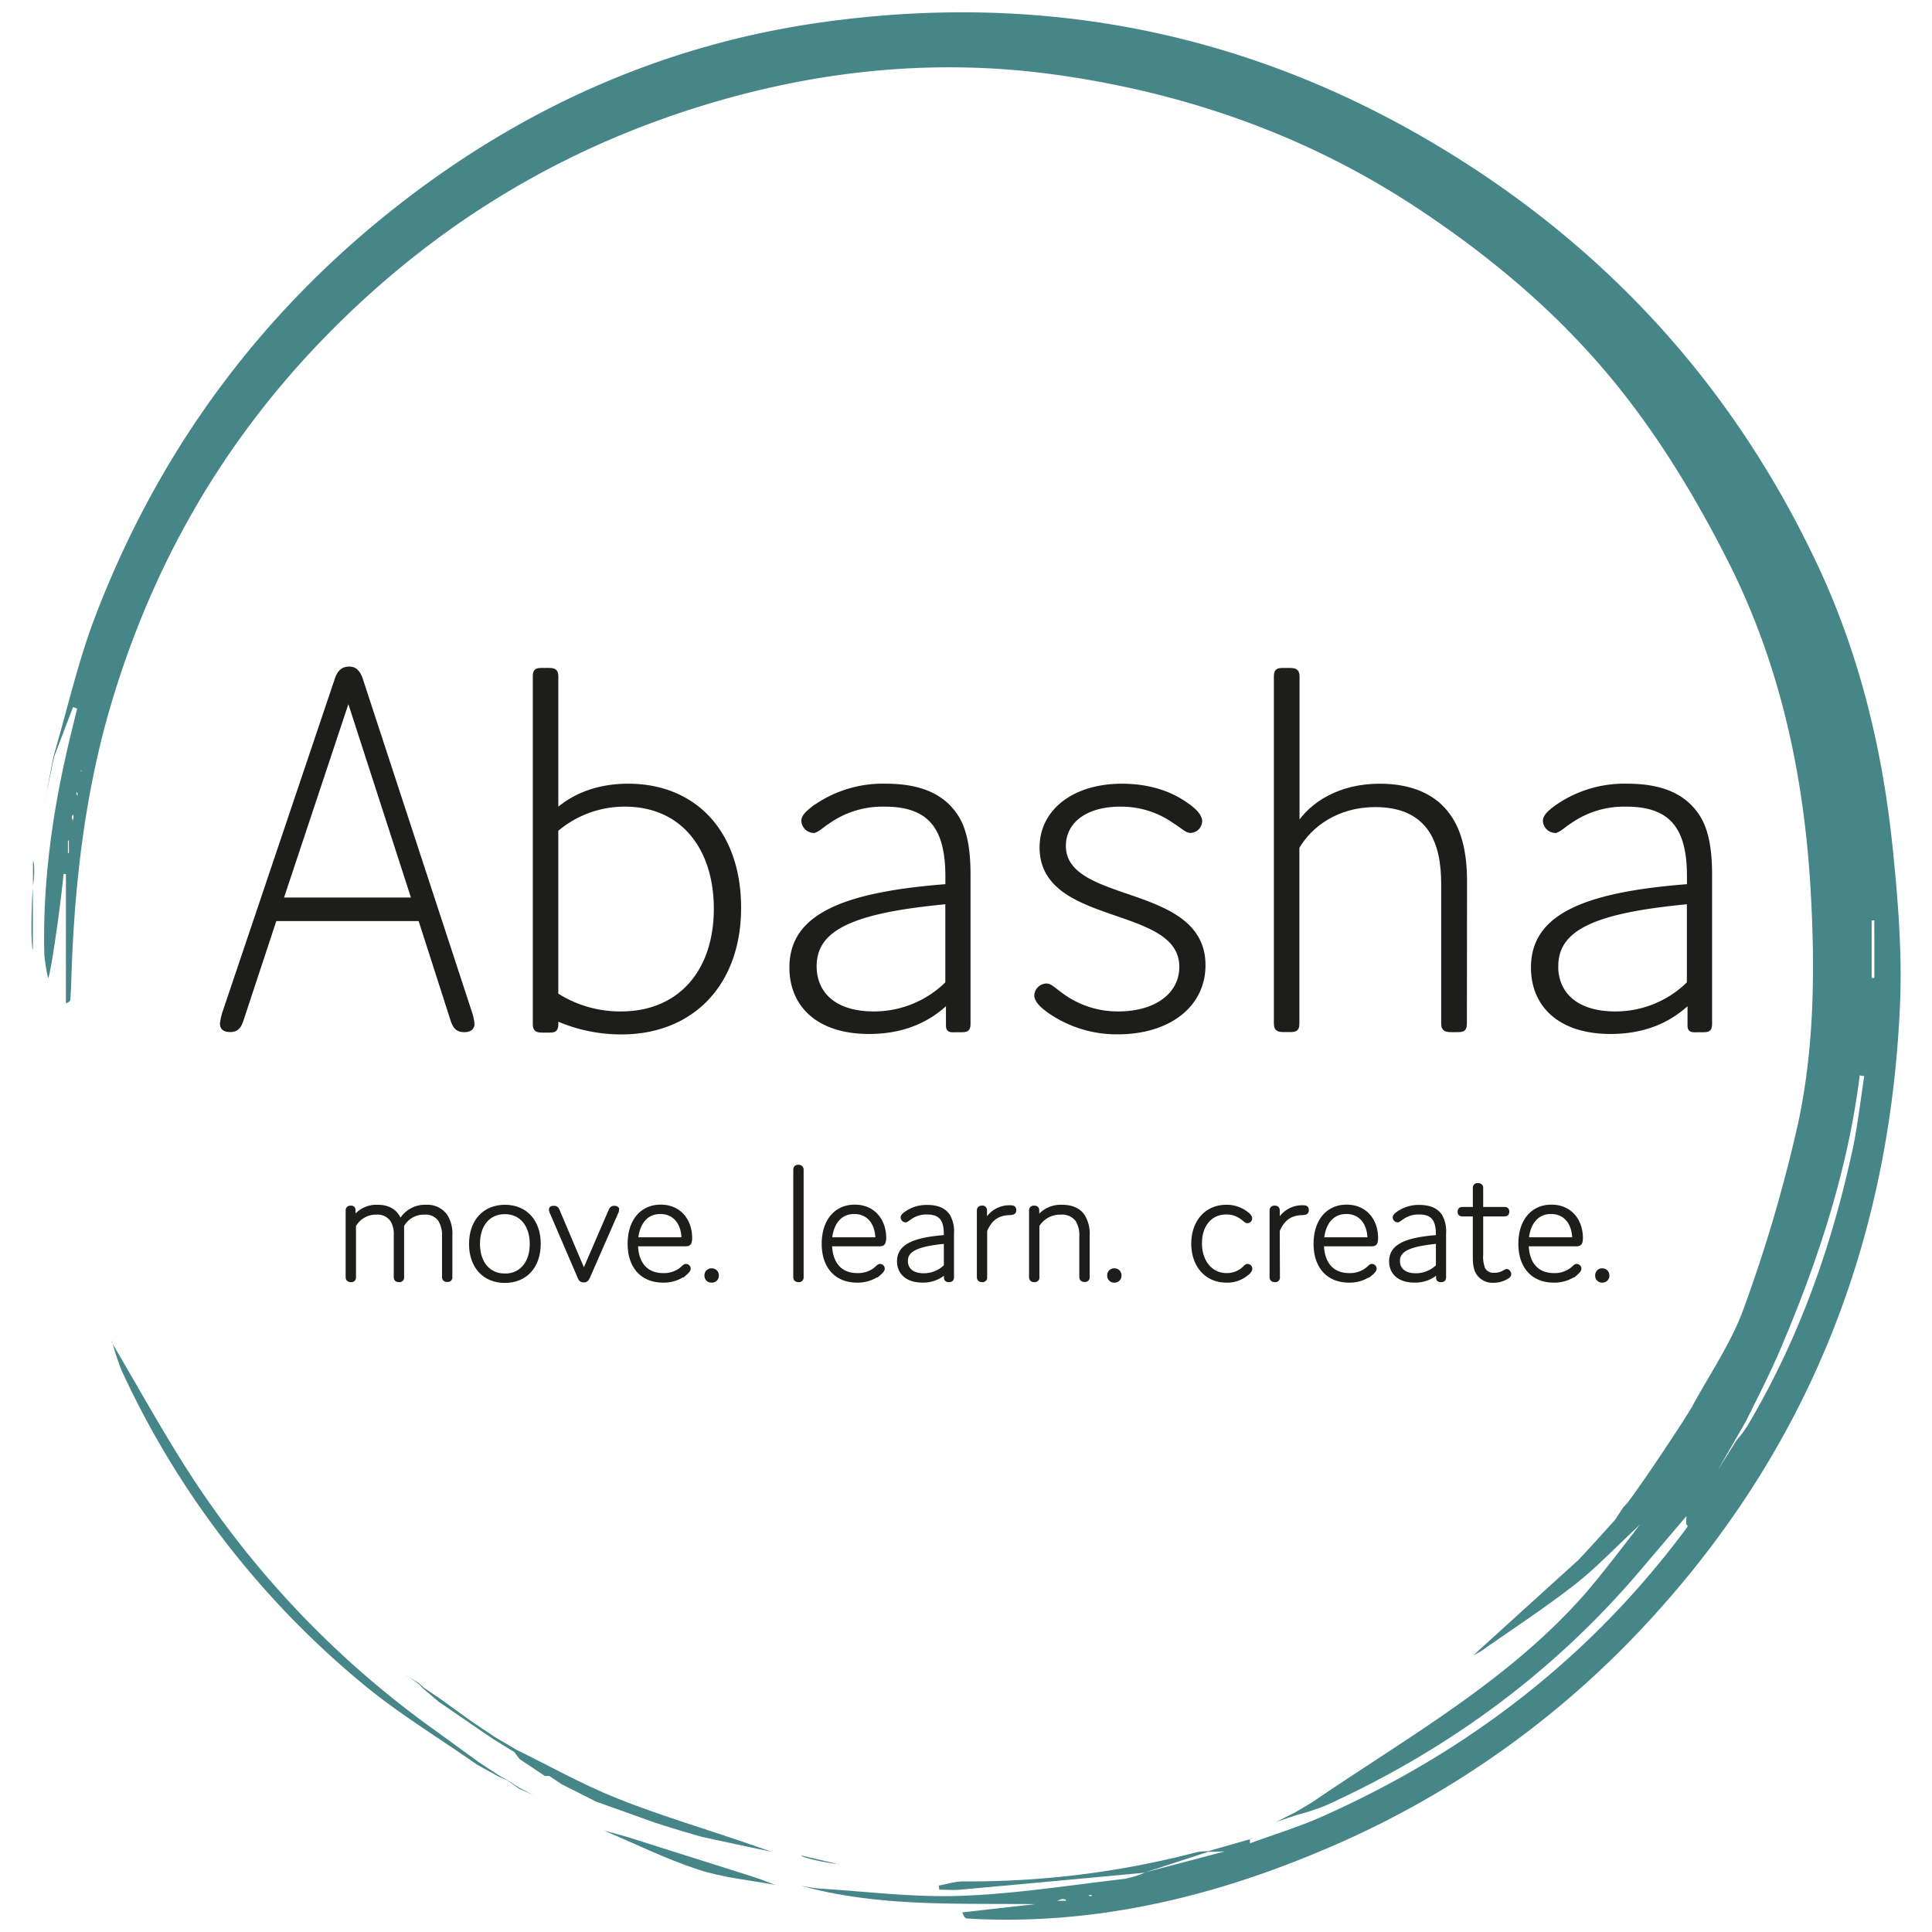 <?xml version="1.0" encoding="UTF-8"?> <svg xmlns="http://www.w3.org/2000/svg" id="Ebene_1" data-name="Ebene 1" viewBox="0 0 512 512"><defs><style>.cls-1{fill:#1d1d1b;stroke:#1d1d1b;stroke-miterlimit:10;}.cls-2{fill:#468588;}</style></defs><title>Zeichenfläche 2 Kopie 4</title><path class="cls-1" d="M93.72,320.82V323a7.21,7.21,0,0,1,6.35-3.22c3.27,0,5.14,1.53,6,4a7.31,7.31,0,0,1,6.78-4,6,6,0,0,1,5.23,2.4,8.78,8.78,0,0,1,1.3,5.22v11a.72.72,0,0,1-.83.83c-.6,0-.91-.27-.91-.83V327.66a7.75,7.75,0,0,0-1.09-4.44,4.66,4.66,0,0,0-4.09-1.83,6.5,6.5,0,0,0-5.87,3.39v13.67a.72.72,0,0,1-.83.83c-.61,0-.91-.27-.91-.83V327.18a6.79,6.79,0,0,0-1-3.92,4.64,4.64,0,0,0-4.09-1.87,6.62,6.62,0,0,0-5.92,3.39v13.67a.72.72,0,0,1-.82.83c-.61,0-.92-.27-.92-.83V320.82c0-.52.26-.82.87-.82S93.72,320.3,93.72,320.82Z"></path><path class="cls-1" d="M133.8,319.78c5.48,0,9,3.87,9,9.84s-3.52,9.87-9,9.87-9-3.87-9-9.83S128.31,319.78,133.8,319.78Zm0,18.23c4.31,0,7.09-3.3,7.09-8.35s-2.78-8.4-7.09-8.4-7.1,3.26-7.1,8.36S129.49,338,133.8,338Z"></path><path class="cls-1" d="M161.69,321c.31-.74.57-.95,1.13-.95s.74.21.74.52a1.9,1.9,0,0,1-.21.78l-7.45,17c-.3.69-.56,1-1.21,1s-.92-.31-1.18-1l-7.31-17a1.93,1.93,0,0,1-.22-.78c0-.31.18-.52.79-.52s.82.21,1.13.95l6.83,16.11Z"></path><path class="cls-1" d="M181.49,329.79H168.57c.08,4.79,2.43,8.09,7.18,8.09a7.4,7.4,0,0,0,4.65-1.43c.74-.57,1-1,1.4-1a.77.77,0,0,1,.74.78c0,.35-.44.83-1,1.31a9.33,9.33,0,0,1-5.83,1.87c-5.57,0-8.88-3.79-8.88-9.79s3.22-9.88,8.27-9.88c4.83,0,7.83,3.57,7.83,8.4C182.88,329.66,182.54,329.79,181.49,329.79Zm-.39-1.39c0-4.23-2.31-7.18-6.09-7.18s-6,2.87-6.4,7.18Z"></path><path class="cls-1" d="M188.58,339.41a1.3,1.3,0,0,1-1.39-1.4,1.32,1.32,0,0,1,1.39-1.39A1.35,1.35,0,0,1,190,338,1.33,1.33,0,0,1,188.58,339.41Z"></path><path class="cls-1" d="M212.47,338.45a.73.73,0,0,1-.83.83c-.61,0-.91-.27-.91-.83V310c0-.57.26-.83.82-.83s.92.26.92.83Z"></path><path class="cls-1" d="M232.88,329.79H220c.09,4.79,2.44,8.09,7.18,8.09a7.44,7.44,0,0,0,4.66-1.43c.74-.57,1-1,1.39-1a.77.77,0,0,1,.74.78c0,.35-.44.83-1,1.31a9.38,9.38,0,0,1-5.84,1.87c-5.57,0-8.87-3.79-8.87-9.79s3.22-9.88,8.26-9.88c4.83,0,7.84,3.57,7.84,8.4C234.27,329.66,233.92,329.79,232.88,329.79Zm-.4-1.39c0-4.23-2.3-7.18-6.09-7.18s-6,2.87-6.4,7.18Z"></path><path class="cls-1" d="M245.67,321.35a7.43,7.43,0,0,0-4.48,1.35c-.61.39-.92.73-1.22.73a.84.84,0,0,1-.79-.82c0-.35.4-.74,1.18-1.26a9.41,9.41,0,0,1,5.39-1.53c3,0,4.62,1,5.57,2.4a8.34,8.34,0,0,1,1,4.65v11.58c0,.56-.22.83-.83.83s-.83-.22-.83-.7V337a8.59,8.59,0,0,1-6.26,2.4c-4,0-6.18-2.14-6.18-5.14,0-4,3.78-5.83,12.4-6.48V327C250.63,323.26,249.32,321.35,245.67,321.35Zm-5.57,12.83c0,2.09,1.48,3.75,4.7,3.75a8.25,8.25,0,0,0,5.83-2.4v-6.44C243.19,329.79,240.1,331.14,240.1,334.18Z"></path><path class="cls-1" d="M261.11,338.45a.72.72,0,0,1-.82.83c-.61,0-.91-.27-.91-.83V320.82c0-.52.26-.82.87-.82a.71.71,0,0,1,.82.82v3.31a7,7,0,0,1,6.7-4.22c.83,0,1.05.22,1.05.83s-.39.74-1.31.78c-3.09.09-5.09,1.48-6.4,4.61Z"></path><path class="cls-1" d="M274.91,320.82V323a7.52,7.52,0,0,1,6.57-3.22c2.44,0,4.35.79,5.48,2.4a8.78,8.78,0,0,1,1.31,5.22v11a.72.72,0,0,1-.83.83c-.61,0-.91-.27-.91-.83V327.66a7.62,7.62,0,0,0-1.09-4.4,5,5,0,0,0-4.31-1.87,7,7,0,0,0-6.18,3.35v13.71a.72.72,0,0,1-.82.83c-.61,0-.92-.27-.92-.83V320.82c0-.52.26-.82.87-.82S274.91,320.3,274.91,320.82Z"></path><path class="cls-1" d="M295.32,339.41a1.31,1.31,0,0,1-1.4-1.4,1.33,1.33,0,0,1,1.4-1.39,1.35,1.35,0,0,1,1.39,1.39A1.33,1.33,0,0,1,295.32,339.41Z"></path><path class="cls-1" d="M325.07,337.88a6.63,6.63,0,0,0,4.22-1.43c.7-.57.92-1,1.31-1a.8.8,0,0,1,.78.78c0,.44-.52,1-.95,1.31a8,8,0,0,1-5.44,1.87c-5.23,0-8.79-4-8.79-9.83s3.56-9.8,8.79-9.8a8.42,8.42,0,0,1,5.35,1.79c.7.52,1,1,1,1.3a.8.8,0,0,1-.78.79c-.35,0-.57-.35-1.31-.87a6.74,6.74,0,0,0-4.3-1.44c-4.23,0-6.92,3.35-6.92,8.14S320.81,337.88,325.07,337.88Z"></path><path class="cls-1" d="M338.69,338.45a.72.72,0,0,1-.82.83c-.61,0-.92-.27-.92-.83V320.82c0-.52.26-.82.87-.82s.83.3.83.82v3.31a7,7,0,0,1,6.7-4.22c.83,0,1,.22,1,.83s-.39.74-1.3.78c-3.09.09-5.09,1.48-6.4,4.61Z"></path><path class="cls-1" d="M363.28,329.79H350.35c.09,4.79,2.44,8.09,7.19,8.09a7.4,7.4,0,0,0,4.65-1.43c.74-.57,1-1,1.39-1a.77.77,0,0,1,.74.78c0,.35-.43.83-1,1.31a9.35,9.35,0,0,1-5.83,1.87c-5.57,0-8.88-3.79-8.88-9.79s3.22-9.88,8.27-9.88c4.83,0,7.83,3.57,7.83,8.4C364.67,329.66,364.32,329.79,363.28,329.79Zm-.39-1.39c0-4.23-2.31-7.18-6.09-7.18s-6.05,2.87-6.4,7.18Z"></path><path class="cls-1" d="M376.07,321.35a7.48,7.48,0,0,0-4.48,1.35c-.61.39-.91.73-1.22.73a.83.83,0,0,1-.78-.82c0-.35.39-.74,1.17-1.26a9.42,9.42,0,0,1,5.4-1.53c3,0,4.61,1,5.57,2.4a8.35,8.35,0,0,1,1,4.65v11.58c0,.56-.22.83-.83.83s-.82-.22-.82-.7V337a8.61,8.61,0,0,1-6.27,2.4c-4.05,0-6.18-2.14-6.18-5.14,0-4,3.79-5.83,12.4-6.48V327C381,323.26,379.73,321.35,376.07,321.35Zm-5.57,12.83c0,2.09,1.48,3.75,4.7,3.75a8.22,8.22,0,0,0,5.83-2.4v-6.44C373.59,329.79,370.5,331.14,370.5,334.18Z"></path><path class="cls-1" d="M400,337.67c0,.3-.27.6-.79.87a6.71,6.71,0,0,1-3.35.91,4.62,4.62,0,0,1-4.26-2.18c-.79-1.39-.79-3-.79-5v-10.4H387.6c-.56,0-.82-.22-.82-.74s.26-.78.82-.78h3.22v-5.48a.72.72,0,0,1,.83-.83c.61,0,.91.26.91.83v5.48h6.1c.56,0,.82.22.82.74s-.26.78-.82.78h-6.1v10.45a9.05,9.05,0,0,0,.57,4,3.06,3.06,0,0,0,2.92,1.48,4.9,4.9,0,0,0,2.43-.61c.44-.21.61-.39.87-.39S400,337.32,400,337.67Z"></path><path class="cls-1" d="M417.54,329.79H404.62c.08,4.79,2.43,8.09,7.18,8.09a7.4,7.4,0,0,0,4.65-1.43c.74-.57,1-1,1.4-1a.77.77,0,0,1,.74.78c0,.35-.44.83-1,1.31a9.33,9.33,0,0,1-5.83,1.87c-5.57,0-8.88-3.79-8.88-9.79s3.22-9.88,8.27-9.88c4.83,0,7.84,3.57,7.84,8.4C418.94,329.66,418.59,329.79,417.54,329.79Zm-.39-1.39c0-4.23-2.31-7.18-6.09-7.18s-6.05,2.87-6.4,7.18Z"></path><path class="cls-1" d="M424.64,339.41a1.31,1.31,0,0,1-1.4-1.4,1.32,1.32,0,0,1,1.4-1.39A1.35,1.35,0,0,1,426,338,1.33,1.33,0,0,1,424.64,339.41Z"></path><path class="cls-1" d="M125.26,271.29c0,1-.61,1.74-2.2,1.74-1.84,0-2.57-.87-3.18-2.75l-8.57-26.69H72.86l-8.81,26.69C63.44,272.16,62.7,273,61,273s-2.21-.72-2.21-1.74a17.84,17.84,0,0,1,.49-2.46L89,180.63c.74-2.47,1.72-3.48,3.55-3.48,1.6,0,2.58,1,3.31,3.48l28.89,88.2A16.47,16.47,0,0,1,125.26,271.29Zm-15.67-32.93L92.33,185,74.58,238.36Z"></path><path class="cls-1" d="M234.48,213.27a25,25,0,0,0-14.94,4.5c-2,1.3-3,2.46-4.06,2.46a2.82,2.82,0,0,1-2.61-2.75c0-1.16,1.31-2.47,3.92-4.21a31.37,31.37,0,0,1,18-5.08c9.87,0,15.38,3.19,18.57,8,2.32,3.48,3.34,8.56,3.34,15.52v39.59c0,1.88-.73,1.75-2.76,1.75-1.88,0-2.75.28-2.75-1.32v-6.22c-5.52,5.37-12.48,8-20.89,8-13.49,0-20.6-7.11-20.6-17.12,0-13.2,12.62-19.44,41.34-21.61v-2.61C251,219.65,246.67,213.27,234.48,213.27Zm-18.56,42.79c0,7,4.93,12.48,15.66,12.48a27.48,27.48,0,0,0,19.44-8V239.09C226.21,241.41,215.92,245.91,215.92,256.06Z"></path><path class="cls-1" d="M276,224.58c0-9.72,8.7-16.39,21.32-16.39,6.38,0,12.33,1.6,17,4.93,2.61,1.74,3.77,3.34,3.77,4.5a2.69,2.69,0,0,1-2.61,2.61c-1,0-1.88-1-4.2-2.46a24.43,24.43,0,0,0-14.37-4.5c-9.71,0-14.94,4.79-14.94,10.88,0,16.1,37,10.3,37,31.62,0,10.73-9.28,17.84-22.77,17.84a31.25,31.25,0,0,1-18.42-5.8c-2.18-1.6-3.19-2.9-3.19-4.06a2.83,2.83,0,0,1,2.75-2.61c1,0,1.89,1,3.92,2.46a25,25,0,0,0,15.08,4.94c10,0,16.69-4.94,16.69-12.33C313,239.23,276,245.18,276,224.58Z"></path><path class="cls-1" d="M388.24,271.28c0,1.88-.87,1.75-2.76,1.75s-3.05.13-3.05-1.75v-37c0-5.07-.72-10.59-3.62-14.65-3.05-4.21-7.83-6.24-14.36-6.24-10.16,0-17.26,5.37-20.6,11.17v46.7c0,1.88-.87,1.75-2.76,1.75s-3,.13-3-1.75v-92c0-1.88.87-1.75,2.75-1.75s3.05-.13,3.05,1.75v39.52c3.63-5.8,11.17-10.59,21.76-10.59,8.12,0,14.5,2.61,18.28,8,2.9,4.06,4.35,9.72,4.35,17.41Z"></path><path class="cls-1" d="M431,213.27a25,25,0,0,0-14.94,4.5c-2,1.3-3,2.46-4.06,2.46a2.82,2.82,0,0,1-2.61-2.75c0-1.16,1.31-2.47,3.92-4.21a31.37,31.37,0,0,1,18-5.08c9.87,0,15.38,3.19,18.57,8,2.32,3.48,3.34,8.56,3.34,15.52v39.59c0,1.88-.73,1.75-2.76,1.75-1.88,0-2.75.28-2.75-1.32v-6.22c-5.52,5.37-12.48,8-20.89,8-13.49,0-20.6-7.11-20.6-17.12,0-13.2,12.62-19.44,41.34-21.61v-2.61C447.56,219.65,443.21,213.27,431,213.27Zm-18.56,42.79c0,7,4.93,12.48,15.66,12.48a27.48,27.48,0,0,0,19.44-8V239.09C422.76,241.41,412.46,245.91,412.46,256.06Z"></path><path class="cls-2" d="M501.54,224.37c-2.7-26.14-8.91-51.53-20.19-75.33Q449,80.73,384.54,40.79C333.25,9,277.49-2.45,217.86,5.9c-40.46,5.67-76.93,21.55-109.4,46.23-38.24,29.07-66,66.27-83.17,111.1-4.61,12-7.44,24.74-11.09,37.14q-1,5.12-2,10.24,1.08-5,2.15-10.09l5-13.14,1.09.41c-.56,2.31-1.13,4.61-1.69,6.92-4.66,19.15-7.51,38.52-7,58.28a43.93,43.93,0,0,0,1,6.18c.52-.07,3.25-18.44,4.09-27.56l.63,0v34.28c.94-.34,1.15-.67,1.17-1,.11-1.67.2-3.33.25-5,.74-24.32,3.37-48.33,10.13-71.83C40,150.29,58.83,117.28,86.32,89.12c26.22-26.86,56.86-46.56,92.45-58.72C211.77,19.13,245.61,15,280,19.83c33.7,4.73,65.45,15.7,94.25,34.44,18.38,12,35.31,25.85,49.6,42.27,13.6,15.62,24.54,33.36,34,52C472.28,177,478.48,207.4,480,238.94c1,19.84.65,39.78-3.58,59.18a397.54,397.54,0,0,1-14.22,48.38c-3.24,9.09-8.9,17.32-13.57,25.89-1.93,3.55-13.72,21.2-17.38,25.94l-1.08,1.14L428,402.79s-10,11.12-10.13,11L392.2,437.08l-1.72,1.62,2.08-1.17h0c8.23-5.8,16.7-11.3,24.63-17.48,5.82-4.54,10.94-10,16.37-15l1.07-1.08s-9.8,12.95-14.65,18.47c-20.21,23-46.75,37.79-71.61,54.75-1.67,1.13-3.45,2.09-5.18,3.13l-5,2.5,5.52-1.85a67,67,0,0,0,7.35-2.37c32.47-14.72,60.59-35.28,83.71-62.52l12.15-14.3-.06,2.12.15.17a.42.42,0,0,1,.18.53l-.48.68c-25.29,34-57.75,58.93-96.29,76.11-6.21,2.77-12.77,4.76-19.17,7.11l0,0,0,0v-1.09l-11.17,3.2a14.83,14.83,0,0,0-2.76.2,237.85,237.85,0,0,1-62,7.78c-2.18,0-4.37.72-6.55,1.11.06.36.11.73.17,1.09,1.82,0,3.66.15,5.47,0q24.53-2.21,49-4.51a28.67,28.67,0,0,1-5.28,1.63c-14.52,1.66-29,4-43.58,4.51-12.51.45-25.09-1.18-37.64-1.95a44.59,44.59,0,0,1-4.7-.75c20.44,5.69,41.33,4.63,62.14,4.9L255,506.8c.51,1.27.82,1.56,1.15,1.59,1.29.12,2.58.17,3.88.22,32.52,1.22,63.3-6.5,92.8-19.27a247,247,0,0,0,86-61.8c41.92-46.42,62.49-101.29,64.77-163.28C504,251,502.91,237.6,501.54,224.37ZM18.28,226.06H18v-3.31h.25Zm1-8.59a3.56,3.56,0,0,1-.25-1c0-.21.25-.42.4-.63,0,.18,0,.36.08.54C19.45,216.76,19.37,217.12,19.29,217.47Zm1.22-6.62a1.9,1.9,0,0,1-.3-.56c0-.1.15-.24.24-.37.05.15.09.3.14.45S20.54,210.69,20.51,210.85Zm.88-6.42.11-.38.13.31Zm258.75,299.3a8.76,8.76,0,0,1,1.36-.47,3,3,0,0,1,1,.17v.3Zm9.15-1.21-.87-.13a1.66,1.66,0,0,1,.4-.2,1.25,1.25,0,0,1,.47,0A1.37,1.37,0,0,1,289.29,502.52Zm38.65-13,0,0,0,0Zm-7.75,1.24,4.42-.12-21.19,5.58Zm170.6-185.37c-5.57,25.66-14.37,50.13-27.87,72.76a35.94,35.94,0,0,1-2.67,3.5l-5,7.93,7.38-12.81c3.22-6.48,6.53-12.93,9.36-19.59,9.86-23.2,17.71-47,20.87-72.19l1.19.19C493,292,492.24,298.77,490.79,305.43Zm5.94-57.13v10.92H496V243.93h.71Z"></path><path class="cls-2" d="M137.75,466.23l0,0h0Z"></path><path class="cls-2" d="M163.23,476.46c-9-3.61-17.6-8.46-26.36-12.75l-5.6-3.3-3.34-2.22-3.3-2.24-7.76-5.6-4.63-3.15h0l-1.13-1.07-2.86-1.79,2.73,1.93h0l1.06,1.13,4.25,3.6,7.91,5.43,3.28,2.26,3.33,2.24,5.51,3.41,1.41,1.86,6.67,4.45,0,0h1.17l0,0,3.34,2.23h0l2.24,1.12,0,0,2.25,1.14,0,0,2.25,1.14,0,0,2.25,1.14,0,0,15.59,5.58h0c2.2.72,10.92,3.44,13.05,3.91,6,1.31,12,2.57,17.95,3.84-2.2-.77-4.4-1.55-6.61-2.3C186.2,484.43,174.51,481,163.23,476.46Z"></path><path class="cls-2" d="M204.32,490.65l.13.05h.1l-.09,0Z"></path><path class="cls-2" d="M205.56,499.6l0,0-.15,0Z"></path><path class="cls-2" d="M166.82,487c-2.21-.69-4.46-1.24-6.69-1.85,8.27,3.5,16.38,7.51,24.88,10.3,6.54,2.15,13.59,2.78,20.42,4.07-1.84-.69-3.65-1.45-5.52-2.05Q183.38,492.22,166.82,487Z"></path><path class="cls-2" d="M8.71,235.29l0-.38v-.19l0,.17Z"></path><path class="cls-2" d="M8.71,251.56V235.29C8.21,240.92,8.2,251.53,8.71,251.56Z"></path><path class="cls-2" d="M212.34,491.72c-.07.48,6.19,1.94,9.64,2.27Z"></path><path class="cls-2" d="M8.74,228.2v6.52C9.17,232.49,9.18,228.25,8.74,228.2Z"></path><path class="cls-2" d="M222.41,494.05l-.15,0-.28,0,.25.06Z"></path><path class="cls-2" d="M337.94,482.92l.23-.12-.26.09Z"></path><path class="cls-2" d="M10.93,217.09l0,0q.55-2.79,1.1-5.58l.18-.93c-.06.31-.13.61-.19.92C11.68,213.38,11.3,215.24,10.93,217.09Z"></path><path class="cls-2" d="M107.71,444h0l-1.12-1.12,0,0,1.12,1.12h0l.56.35-.53-.38Z"></path><path class="cls-2" d="M29.82,356s0,.07,0,.1a.75.75,0,0,0,.07.12s0-.09-.05-.14Z"></path><path class="cls-2" d="M29.47,355.39l.35.64a1.54,1.54,0,0,0-.09-.37C29.68,355.55,29.56,355.48,29.47,355.39Z"></path><path class="cls-2" d="M137.85,473.89l-3.44-2.14h0l-2.12-1.2L126.9,467q-5.82-4.23-11.64-8.46a251.24,251.24,0,0,1-66.25-70C42.33,378,36.25,367,29.91,356.25a62.55,62.55,0,0,0,2.41,7.15,235.55,235.55,0,0,0,63.8,82.83c9.47,7.86,20.13,14.3,30.25,21.39l5.72,3.16,2.26,1,3.31,2.29,2.28,1,1.51.71-1.46-.77Z"></path><path class="cls-2" d="M142.16,476.24l0,0-.74-.35Z"></path><path class="cls-2" d="M159.92,485.09l.05.05.16,0-.15-.06Z"></path><path class="cls-2" d="M332,487l-.63.33a1.05,1.05,0,0,0,.35-.08A1.32,1.32,0,0,0,332,487Z"></path><path class="cls-2" d="M331.25,487.37l.1-.06-.12,0v0Z"></path><path class="cls-1" d="M166.46,208.19c-7.4,0-13.93,2.18-19,6.67v-35.6c0-1.88-1-1.75-3-1.75s-2.76-.13-2.76,1.75V271.4c0,1.88,1,1.75,3,1.75s2.75.13,2.75-1.75V270a42.3,42.3,0,0,0,17.27,3.63c18.56,0,31.18-12.76,31.18-33.07C195.9,220.81,184.3,208.19,166.46,208.19Zm-1.89,60.35a31.26,31.26,0,0,1-17.12-4.94V219.94a27.75,27.75,0,0,1,18.14-6.67c15.52,0,24.08,11.75,24.08,27.56C189.67,257.51,180.09,268.54,164.57,268.54Z"></path></svg> 